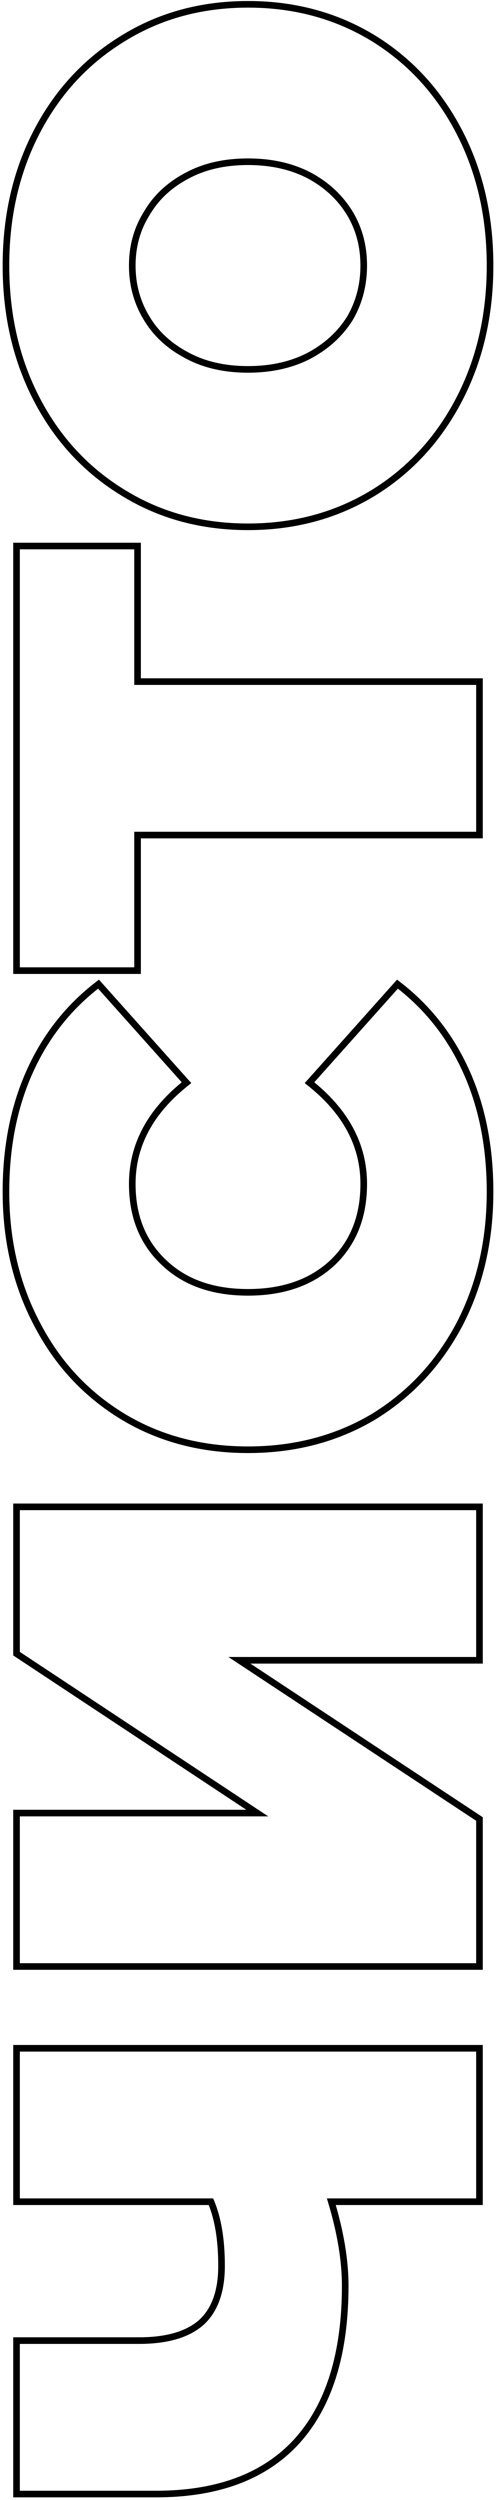 <?xml version="1.0" encoding="UTF-8"?> <svg xmlns="http://www.w3.org/2000/svg" width="150" height="756" viewBox="0 0 150 756" fill="none"> <path d="M5 619.4V618.4H4V619.4H5ZM145 619.4H146V618.4H145V619.4ZM145 665.8V666.8H146V665.8H145ZM100.2 665.8V664.8H98.856L99.242 666.087L100.2 665.8ZM89.8 738.2L90.539 738.874L90.543 738.869L89.8 738.2ZM5 754.2H4V755.2H5V754.2ZM5 707.8V706.8H4V707.8H5ZM61 702.2L61.67 702.942L61.676 702.937L61.682 702.931L61 702.2ZM63.8 665.8L64.722 665.412L64.464 664.8H63.8V665.8ZM5 665.8H4V666.8H5V665.8ZM5 620.4H145V618.4H5V620.4ZM144 619.4V665.8H146V619.4H144ZM145 664.8H100.2V666.8H145V664.8ZM99.242 666.087C102.022 675.352 103.4 683.72 103.4 691.2H105.4C105.4 683.48 103.978 674.914 101.158 665.513L99.242 666.087ZM103.4 691.2C103.4 711.588 98.568 726.978 89.057 737.531L90.543 738.869C100.499 727.822 105.4 711.879 105.4 691.2H103.4ZM89.061 737.526C79.569 747.928 65.673 753.2 47.2 753.2V755.2C66.061 755.2 80.564 749.805 90.539 738.874L89.061 737.526ZM47.2 753.2H5V755.2H47.2V753.2ZM6 754.2V707.8H4V754.2H6ZM5 708.8H42V706.8H5V708.8ZM42 708.8C50.654 708.8 57.277 706.911 61.67 702.942L60.33 701.458C56.457 704.956 50.413 706.8 42 706.8V708.8ZM61.682 702.931C65.954 698.944 68 692.966 68 685.2H66C66 692.634 64.046 697.989 60.318 701.469L61.682 702.931ZM68 685.2C68 677.253 66.924 670.642 64.722 665.412L62.878 666.188C64.943 671.091 66 677.414 66 685.2H68ZM63.8 664.8H5V666.8H63.8V664.8ZM6 665.8V619.4H4V665.8H6ZM5 594.67H4V595.67H5V594.67ZM5 548.27V547.27H4V548.27H5ZM77.8 548.27V549.27H81.122L78.352 547.437L77.8 548.27ZM5 500.07H4V500.608L4.448 500.904L5 500.07ZM5 455.67V454.67H4V455.67H5ZM145 455.67H146V454.67H145V455.67ZM145 502.07V503.07H146V502.07H145ZM72.4 502.07V501.07H69.074L71.849 502.904L72.4 502.07ZM145 550.07H146V549.533L145.552 549.236L145 550.07ZM145 594.67V595.67H146V594.67H145ZM6 594.67L6 548.27H4L4 594.67H6ZM5 549.27H77.8V547.27H5V549.27ZM78.352 547.437L5.552 499.236L4.448 500.904L77.248 549.104L78.352 547.437ZM6 500.07L6 455.67H4L4 500.07H6ZM5 456.67H145V454.67H5V456.67ZM144 455.67V502.07H146V455.67H144ZM145 501.07H72.4V503.07H145V501.07ZM71.849 502.904L144.448 550.904L145.552 549.236L72.951 501.236L71.849 502.904ZM144 550.07V594.67H146V550.07H144ZM145 593.67H5V595.67H145V593.67ZM139 400.403L139.884 400.87L139.888 400.862L139 400.403ZM113 428.403L113.512 429.263L113.524 429.255L113 428.403ZM37.2 428.403L36.681 429.258L36.684 429.26L37.2 428.403ZM11.2 400.403L12.088 399.944L12.084 399.936L11.2 400.403ZM9 324.003L9.912 324.413L9.912 324.413L9 324.003ZM29.8 297.603L30.546 296.937L29.929 296.246L29.192 296.809L29.8 297.603ZM56.4 327.403L57.021 328.187L57.852 327.528L57.146 326.737L56.4 327.403ZM49.6 381.803L50.292 381.081L50.284 381.074L49.6 381.803ZM100.6 381.803L101.284 382.533L101.292 382.525L100.6 381.803ZM93.6 327.403L92.854 326.737L92.148 327.528L92.979 328.187L93.6 327.403ZM120.2 297.603L120.807 296.809L120.071 296.246L119.454 296.937L120.2 297.603ZM141 324.003L140.088 324.413L140.088 324.413L141 324.003ZM147.2 360.403C147.2 375.061 144.164 388.234 138.112 399.944L139.888 400.862C146.103 388.839 149.2 375.345 149.2 360.403H147.2ZM138.116 399.936C131.93 411.65 123.385 420.848 112.476 427.551L113.524 429.255C124.748 422.358 133.537 412.89 139.884 400.87L138.116 399.936ZM112.489 427.544C101.456 434.111 88.969 437.403 75 437.403V439.403C89.298 439.403 102.144 436.029 113.511 429.262L112.489 427.544ZM75 437.403C61.031 437.403 48.612 434.111 37.716 427.547L36.684 429.26C47.921 436.029 60.703 439.403 75 439.403V437.403ZM37.719 427.548C26.679 420.846 18.139 411.651 12.088 399.944L10.312 400.862C16.528 412.889 25.321 422.361 36.681 429.258L37.719 427.548ZM12.084 399.936C5.901 388.228 2.8 375.057 2.8 360.403H0.8C0.8 375.349 3.965 388.845 10.316 400.87L12.084 399.936ZM2.8 360.403C2.8 346.922 5.179 334.932 9.912 324.413L8.088 323.593C3.221 334.408 0.8 346.684 0.8 360.403H2.8ZM9.912 324.413C14.646 313.894 21.476 305.227 30.407 298.397L29.192 296.809C19.991 303.845 12.954 312.779 8.088 323.593L9.912 324.413ZM29.054 298.269L55.654 328.069L57.146 326.737L30.546 296.937L29.054 298.269ZM55.779 326.619C44.657 335.436 39 345.905 39 358.003H41C41 346.634 46.277 336.704 57.021 328.187L55.779 326.619ZM39 358.003C39 368.108 42.288 376.319 48.916 382.533L50.284 381.074C44.112 375.287 41 367.631 41 358.003H39ZM48.908 382.525C55.402 388.743 64.138 391.803 75 391.803V389.803C64.529 389.803 56.331 386.864 50.292 381.081L48.908 382.525ZM75 391.803C85.863 391.803 94.66 388.742 101.284 382.533L99.916 381.074C93.74 386.864 85.471 389.803 75 389.803V391.803ZM101.292 382.525C107.783 376.31 111 368.102 111 358.003H109C109 367.638 105.95 375.296 99.908 381.081L101.292 382.525ZM111 358.003C111 345.905 105.343 335.436 94.221 326.619L92.979 328.187C103.723 336.704 109 346.634 109 358.003H111ZM94.346 328.069L120.946 298.269L119.454 296.937L92.854 326.737L94.346 328.069ZM119.593 298.397C128.524 305.227 135.354 313.894 140.088 324.413L141.912 323.593C137.046 312.779 130.009 303.845 120.807 296.809L119.593 298.397ZM140.088 324.413C144.821 334.932 147.2 346.922 147.2 360.403H149.2C149.2 346.684 146.779 334.408 141.912 323.593L140.088 324.413ZM41.6 165.119H42.6V164.119H41.6V165.119ZM41.6 206.119H40.6V207.119H41.6V206.119ZM145 206.119H146V205.119H145V206.119ZM145 252.519V253.519H146V252.519H145ZM41.6 252.519V251.519H40.6V252.519H41.6ZM41.6 293.519V294.519H42.6V293.519H41.6ZM5 293.519H4V294.519H5V293.519ZM5 165.119V164.119H4V165.119H5ZM40.6 165.119L40.6 206.119H42.6L42.6 165.119H40.6ZM41.6 207.119H145V205.119H41.6V207.119ZM144 206.119V252.519H146V206.119H144ZM145 251.519H41.6V253.519H145V251.519ZM40.6 252.519V293.519H42.6V252.519H40.6ZM41.6 292.519H5V294.519H41.6V292.519ZM6 293.519L6 165.119H4L4 293.519H6ZM5 166.119H41.6V164.119H5V166.119ZM138.8 120.906L137.914 120.443L138.8 120.906ZM112.8 149.106L113.319 149.961L113.324 149.958L112.8 149.106ZM37.4 149.106L37.923 148.254L37.919 148.251L37.4 149.106ZM11.2 39.706L10.314 39.243L10.314 39.243L11.2 39.706ZM37.4 11.506L37.919 12.361L37.923 12.358L37.4 11.506ZM112.8 11.506L113.324 10.654L113.319 10.652L112.8 11.506ZM138.8 39.706L139.686 39.243L139.686 39.243L138.8 39.706ZM105.8 64.506L106.658 63.992L106.653 63.985L105.8 64.506ZM93.6 53.106L94.074 52.226L94.065 52.221L93.6 53.106ZM56.6 53.106L57.065 53.992L57.074 53.987L56.6 53.106ZM44.4 64.506L45.247 65.038L45.255 65.024L45.264 65.01L44.4 64.506ZM44.4 96.306L45.258 95.792L45.253 95.785L44.4 96.306ZM56.6 107.506L57.074 106.626L57.065 106.621L56.6 107.506ZM93.6 107.506L94.065 108.392L94.074 108.387L93.6 107.506ZM105.8 96.306L106.647 96.838L106.655 96.824L106.664 96.81L105.8 96.306ZM147.2 80.306C147.2 95.23 144.098 108.602 137.914 120.443L139.686 121.369C146.036 109.211 149.2 95.516 149.2 80.306H147.2ZM137.914 120.443C131.727 132.29 123.183 141.553 112.276 148.254L113.324 149.958C124.551 143.06 133.34 133.522 139.686 121.369L137.914 120.443ZM112.281 148.251C101.248 154.95 88.83 158.306 75 158.306V160.306C89.17 160.306 101.952 156.863 113.319 149.961L112.281 148.251ZM75 158.306C61.17 158.306 48.82 154.95 37.923 148.254L36.877 149.958C48.113 156.863 60.83 160.306 75 160.306V158.306ZM37.919 148.251C26.88 141.549 18.272 132.287 12.086 120.443L10.314 121.369C16.662 133.525 25.52 143.063 36.881 149.961L37.919 148.251ZM12.086 120.443C5.902 108.602 2.8 95.23 2.8 80.306H0.8C0.8 95.516 3.964 109.211 10.314 121.369L12.086 120.443ZM2.8 80.306C2.8 65.382 5.902 52.011 12.086 40.169L10.314 39.243C3.964 51.402 0.8 65.097 0.8 80.306H2.8ZM12.086 40.169C18.272 28.325 26.88 19.063 37.919 12.361L36.881 10.652C25.52 17.549 16.662 27.087 10.314 39.243L12.086 40.169ZM37.923 12.358C48.82 5.663 61.17 2.306 75 2.306V0.306C60.83 0.306 48.113 3.75 36.877 10.654L37.923 12.358ZM75 2.306C88.83 2.306 101.248 5.663 112.281 12.361L113.319 10.652C101.952 3.75 89.17 0.306 75 0.306V2.306ZM112.276 12.358C123.183 19.06 131.727 28.322 137.914 40.169L139.686 39.243C133.34 27.09 124.551 17.553 113.324 10.654L112.276 12.358ZM137.914 40.169C144.098 52.011 147.2 65.382 147.2 80.306H149.2C149.2 65.097 146.036 51.402 139.686 39.243L137.914 40.169ZM111 80.306C111 74.273 109.558 68.826 106.657 63.992L104.943 65.021C107.642 69.52 109 74.606 109 80.306H111ZM106.653 63.985C103.623 59.026 99.422 55.105 94.074 52.226L93.126 53.987C98.178 56.707 102.11 60.386 104.947 65.028L106.653 63.985ZM94.065 52.221C88.565 49.334 82.201 47.906 75 47.906V49.906C81.933 49.906 87.968 51.279 93.135 53.992L94.065 52.221ZM75 47.906C67.8 47.906 61.498 49.333 56.126 52.226L57.074 53.987C62.102 51.279 68.066 49.906 75 49.906V47.906ZM56.135 52.221C50.65 55.1 46.439 59.027 43.536 64.002L45.264 65.01C47.961 60.386 51.883 56.712 57.065 53.992L56.135 52.221ZM43.553 63.974C40.513 68.811 39 74.264 39 80.306H41C41 74.615 42.42 69.535 45.247 65.038L43.553 63.974ZM39 80.306C39 86.349 40.513 91.864 43.547 96.828L45.253 95.785C42.42 91.149 41 85.997 41 80.306H39ZM43.542 96.821C46.447 101.661 50.657 105.516 56.135 108.392L57.065 106.621C51.876 103.897 47.953 100.285 45.258 95.792L43.542 96.821ZM56.126 108.387C61.498 111.279 67.8 112.706 75 112.706V110.706C68.066 110.706 62.102 109.333 57.074 106.626L56.126 108.387ZM75 112.706C82.201 112.706 88.565 111.279 94.065 108.392L93.135 106.621C87.968 109.334 81.933 110.706 75 110.706V112.706ZM94.074 108.387C99.415 105.511 103.615 101.662 106.647 96.838L104.953 95.774C102.119 100.284 98.185 103.902 93.126 106.626L94.074 108.387ZM106.664 96.81C109.558 91.849 111 86.34 111 80.306H109C109 86.006 107.642 91.164 104.936 95.802L106.664 96.81Z" fill="black"></path> </svg> 